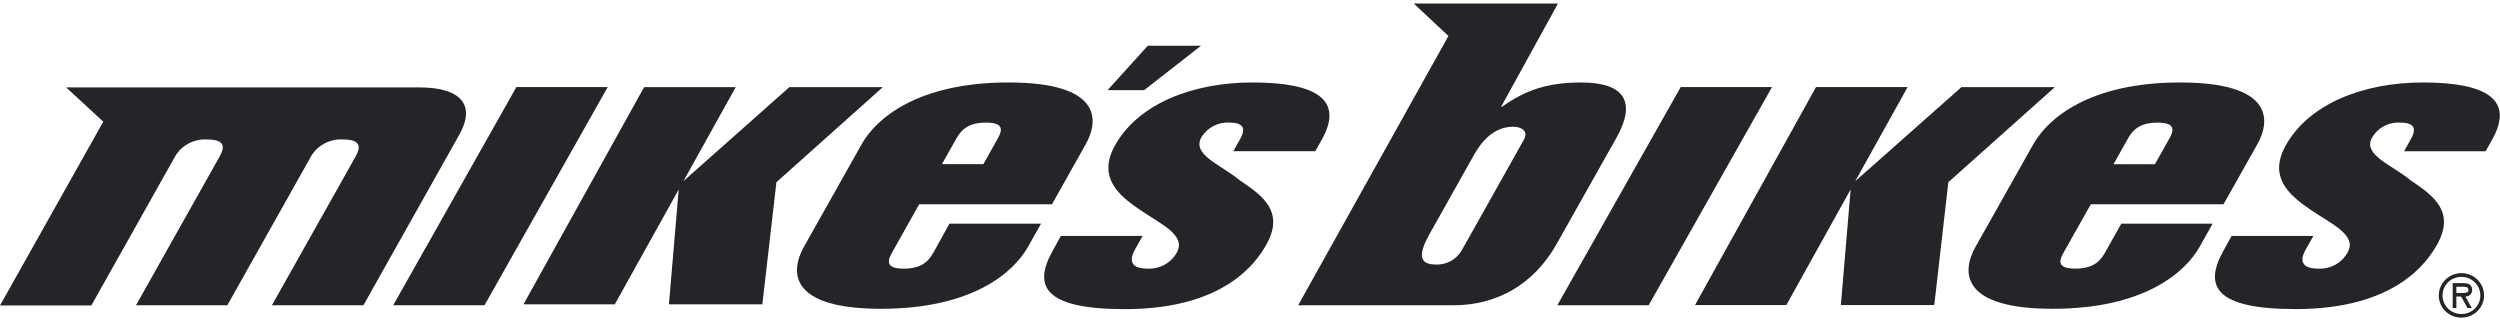 <svg width="366" height="47" viewBox="0 0 366 47" fill="none" xmlns="http://www.w3.org/2000/svg">
<g clip-path="url(#clip0_4430_11849)">
<path d="M126.134 21.138C128.215 17.404 134.267 12.072 147.644 12.072C161.021 12.072 161.043 17.404 158.94 21.138L154.005 29.908H134.569L130.73 36.734C130.113 37.832 129.259 39.327 132.304 39.327C135.348 39.327 136.172 37.832 136.79 36.734L138.996 32.746H152.409L150.497 36.134C148.401 39.876 142.364 45.207 128.995 45.207C115.625 45.207 115.596 39.876 117.692 36.134L126.134 21.138ZM137.9 24.028H143.967L145.923 20.539C146.541 19.441 147.394 17.945 144.357 17.945C141.32 17.945 140.481 19.441 139.864 20.539L137.9 24.028Z" fill="#262329"/>
<path d="M115.565 12.758L100.056 26.512L107.711 12.758H94.298L76.634 44.557H90.003L99.364 27.74L97.93 44.557H111.609L113.668 26.671L129.243 12.758H115.565Z" fill="#262329"/>
<path d="M75.597 12.751H88.966L70.934 44.687H57.565L75.597 12.751Z" fill="#262329"/>
<path d="M61.346 12.795H9.685L15.12 17.815L0 44.723H13.369L25.459 23.218C25.892 22.336 26.581 21.599 27.44 21.101C28.298 20.602 29.287 20.364 30.283 20.416C33.548 20.416 32.629 22.077 31.982 23.218L19.907 44.694H33.276L45.351 23.218C45.787 22.337 46.478 21.601 47.337 21.102C48.196 20.604 49.186 20.365 50.182 20.416C53.448 20.416 52.528 22.077 51.889 23.218L39.806 44.694H53.205L67.324 19.57C69.508 15.597 67.795 12.795 61.346 12.795Z" fill="#262329"/>
<path d="M168.039 6.691L162.149 13.199H167.502L175.842 6.691H168.039Z" fill="#262329"/>
<path d="M155.306 34.545H167.278L166.183 36.488C165.484 37.731 165.131 39.327 168.007 39.327C168.87 39.369 169.729 39.172 170.484 38.758C171.24 38.345 171.862 37.731 172.279 36.987C173.706 34.444 170.021 32.848 166.874 30.709C163.727 28.571 160.623 25.927 163.263 21.239C166.653 15.215 174.544 12.072 183.369 12.072C192.62 12.072 196.819 14.565 193.51 20.445L192.554 22.135H180.56L181.508 20.445C181.957 19.65 182.832 17.953 180.037 17.953C179.207 17.895 178.376 18.067 177.64 18.451C176.904 18.834 176.293 19.412 175.875 20.12C174.448 22.662 178.817 24.158 181.516 26.404C184.839 28.643 188.134 30.984 185.362 35.867C183.891 38.453 179.236 45.258 164.697 45.258C152.88 45.258 151.181 41.913 154.13 36.683L155.306 34.545Z" fill="#262329"/>
<path d="M287.15 12.758L271.604 26.527L279.274 12.751H265.861L248.153 44.658H261.522L270.935 27.726L269.501 44.658H283.179L285.238 26.671L300.828 12.758H287.15Z" fill="#262329"/>
<path d="M326.704 34.545H338.676L337.58 36.488C336.845 37.731 336.528 39.327 339.404 39.327C340.268 39.369 341.126 39.172 341.881 38.758C342.637 38.345 343.259 37.731 343.676 36.987C345.147 34.444 341.419 32.848 338.271 30.709C335.124 28.571 332.02 25.927 334.66 21.239C338.051 15.215 345.956 12.072 354.714 12.072C363.965 12.072 368.157 14.565 364.848 20.445L363.892 22.142H351.957L352.905 20.445C353.361 19.65 354.229 17.953 351.435 17.953C350.604 17.892 349.774 18.063 349.039 18.447C348.303 18.83 347.694 19.41 347.28 20.12C345.809 22.655 350.221 24.15 352.913 26.397C356.237 28.636 359.531 30.977 356.759 35.86C355.288 38.446 350.633 45.251 336.094 45.251C324.284 45.251 322.586 41.906 325.527 36.676L326.704 34.545Z" fill="#262329"/>
<path d="M297.659 21.145C299.762 17.404 305.793 12.072 319.162 12.072C332.531 12.072 332.568 17.404 330.457 21.145L325.523 29.908H306.094L302.248 36.734C301.63 37.832 300.777 39.327 303.822 39.327C306.866 39.327 307.697 37.832 308.315 36.734L310.558 32.746H323.927L322.022 36.134C319.919 39.876 313.889 45.207 300.512 45.207C287.136 45.207 287.114 39.876 289.217 36.134L297.659 21.145ZM309.425 24.035H315.485L317.448 20.546C318.066 19.448 318.919 17.953 315.875 17.953C312.83 17.953 311.999 19.448 311.381 20.546L309.425 24.035Z" fill="#262329"/>
<path d="M231.481 12.072C226.664 12.072 223.325 13.17 219.928 15.612H219.774L228.091 0.514H206.971L212.052 5.268L190.049 44.694H212.78C219.075 44.694 224.546 41.682 227.9 35.701L236.651 20.163C239.519 15.063 238.011 12.072 231.481 12.072ZM223.075 20.495L214.008 36.633C213.633 37.297 213.076 37.846 212.401 38.216C211.725 38.586 210.957 38.763 210.184 38.727C206.765 38.727 208.449 35.737 209.684 33.548L215.847 22.582C216.942 20.647 218.744 18.552 221.539 18.552C222.781 18.573 223.811 19.195 223.075 20.495Z" fill="#262329"/>
<path d="M246.057 12.744H259.426L241.358 44.694H227.989L246.057 12.744Z" fill="#262329"/>
<path d="M357.038 43.249C357.037 42.604 357.23 41.974 357.594 41.437C357.957 40.9 358.475 40.482 359.08 40.234C359.686 39.986 360.353 39.921 360.997 40.046C361.641 40.17 362.233 40.48 362.697 40.935C363.162 41.391 363.478 41.971 363.607 42.603C363.736 43.236 363.67 43.891 363.42 44.487C363.169 45.083 362.744 45.592 362.198 45.95C361.653 46.308 361.011 46.5 360.355 46.5C359.919 46.503 359.486 46.422 359.083 46.26C358.679 46.098 358.312 45.859 358.004 45.556C357.695 45.254 357.451 44.894 357.285 44.498C357.119 44.102 357.035 43.677 357.038 43.249ZM357.582 43.249C357.581 43.788 357.742 44.315 358.046 44.764C358.35 45.213 358.782 45.563 359.289 45.77C359.795 45.977 360.353 46.032 360.891 45.928C361.429 45.824 361.924 45.565 362.313 45.184C362.701 44.804 362.966 44.319 363.073 43.79C363.181 43.262 363.126 42.714 362.917 42.216C362.707 41.718 362.352 41.292 361.896 40.992C361.44 40.693 360.903 40.533 360.355 40.533C359.991 40.531 359.63 40.6 359.293 40.736C358.957 40.871 358.65 41.071 358.393 41.324C358.135 41.576 357.931 41.876 357.792 42.207C357.653 42.537 357.581 42.891 357.582 43.249ZM361.87 45.098H361.252L360.303 43.415H359.612V45.098H359.075V41.45H360.642C361.311 41.45 361.921 41.645 361.921 42.418C361.931 42.55 361.912 42.682 361.865 42.805C361.819 42.929 361.747 43.042 361.653 43.136C361.559 43.23 361.446 43.304 361.321 43.352C361.196 43.4 361.062 43.422 360.928 43.415L361.87 45.098ZM359.612 41.978V42.888H360.186C360.693 42.888 361.384 42.967 361.384 42.476C361.384 41.985 360.987 41.978 360.539 41.978H359.612Z" fill="#262329"/>
</g>
<defs>
<clipPath id="clip0_4430_11849">
<rect width="366" height="46" fill="white" transform="translate(0 0.5)"/>
</clipPath>
</defs>
</svg>
